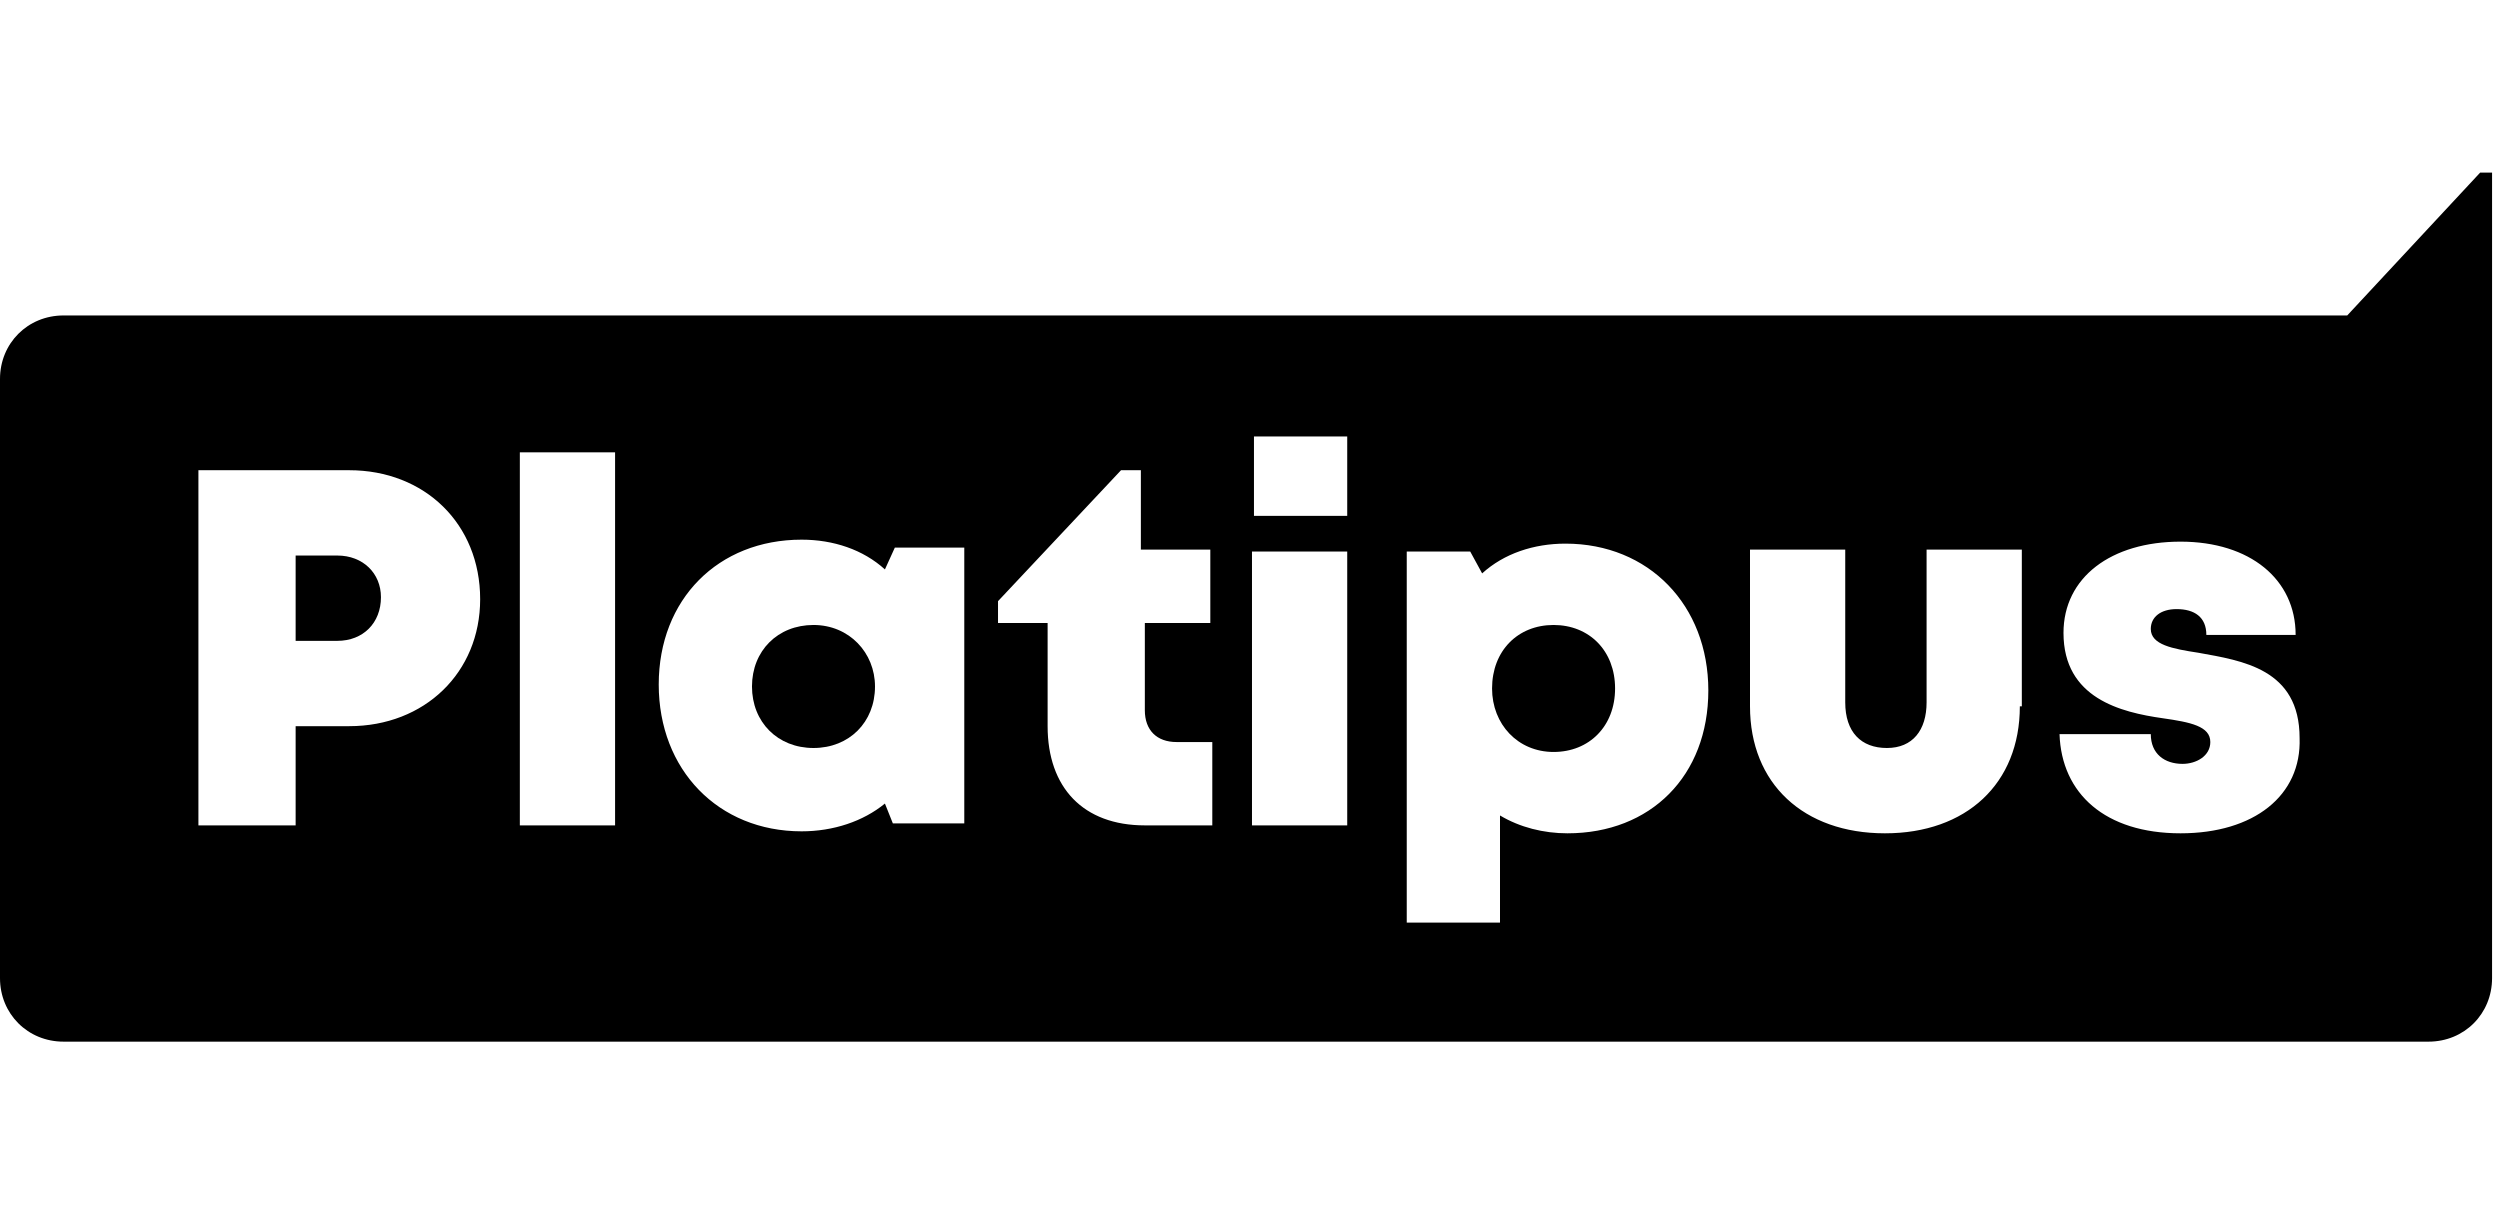 <svg width="126" height="61" viewBox="0 0 126 61" fill="none" xmlns="http://www.w3.org/2000/svg">
<path d="M125 8.699L118.3 15.899H3.2C1.4 15.899 0 17.299 0 19.099V49.299C0 51.099 1.4 52.499 3.2 52.499H122.4C124.2 52.499 125.6 51.099 125.6 49.299V8.699H125ZM63.2 21.999H67.9V25.999H63.2V21.999ZM17.6 36.599H14.9V41.599H10V23.699H17.6C21.4 23.699 24.2 26.399 24.2 30.199C24.2 33.899 21.4 36.599 17.6 36.599ZM31 41.599H26.2V22.799H31V41.599ZM48.7 41.499H45L44.6 40.499C43.5 41.399 42 41.899 40.4 41.899C36.2 41.899 33.2 38.799 33.2 34.499C33.2 30.199 36.2 27.199 40.4 27.199C42 27.199 43.5 27.699 44.6 28.699L45.1 27.599H48.6V41.499H48.7ZM61 41.599H57.7C54.6 41.599 52.8 39.699 52.8 36.599V31.399H50.3V30.299L56.5 23.699H57.5V27.699H61V31.399H57.7V35.799C57.7 36.799 58.3 37.399 59.3 37.399H61.1V41.599H61ZM67.9 41.599H63.1V27.799H67.9V41.599ZM79 41.999C77.8 41.999 76.6 41.699 75.6 41.099V46.499H70.9V27.799H74.1L74.7 28.899C75.8 27.899 77.3 27.399 78.9 27.399C83.1 27.399 86.1 30.499 86.1 34.799C86.1 39.099 83.2 41.999 79 41.999ZM101.8 35.599C101.8 39.499 99.1 41.999 95 41.999C90.9 41.999 88.2 39.499 88.2 35.599V27.699H93V35.399C93 36.899 93.8 37.699 95.1 37.699C96.4 37.699 97.1 36.799 97.1 35.399V27.699H101.9V35.599H101.8ZM109.9 41.999C106.1 41.999 103.9 39.999 103.8 36.999H108.4C108.4 37.999 109.1 38.499 110 38.499C110.7 38.499 111.4 38.099 111.4 37.399C111.4 36.599 110.4 36.399 109 36.199C106.9 35.899 104 35.199 104 31.899C104 29.099 106.4 27.299 109.9 27.299C113.4 27.299 115.7 29.199 115.7 31.999H111.2C111.2 31.099 110.6 30.699 109.7 30.699C108.9 30.699 108.4 31.099 108.4 31.699C108.4 32.499 109.5 32.699 110.8 32.899C113 33.299 115.9 33.699 115.9 37.199C116 40.099 113.6 41.999 109.9 41.999Z" fill="black"/>
<path d="M41 31.499C39.2 31.499 37.9 32.799 37.9 34.599C37.9 36.399 39.2 37.699 41 37.699C42.8 37.699 44.1 36.399 44.1 34.599C44.1 32.899 42.8 31.499 41 31.499Z" fill="black"/>
<path d="M78.3 31.499C76.5 31.499 75.2 32.799 75.2 34.699C75.2 36.499 76.5 37.899 78.3 37.899C80.1 37.899 81.4 36.599 81.4 34.699C81.4 32.799 80.1 31.499 78.3 31.499Z" fill="black"/>
<path d="M17 27.999H14.9V32.299H17C18.3 32.299 19.2 31.399 19.2 30.099C19.2 28.899 18.3 27.999 17 27.999Z" fill="black"/>
</svg>
